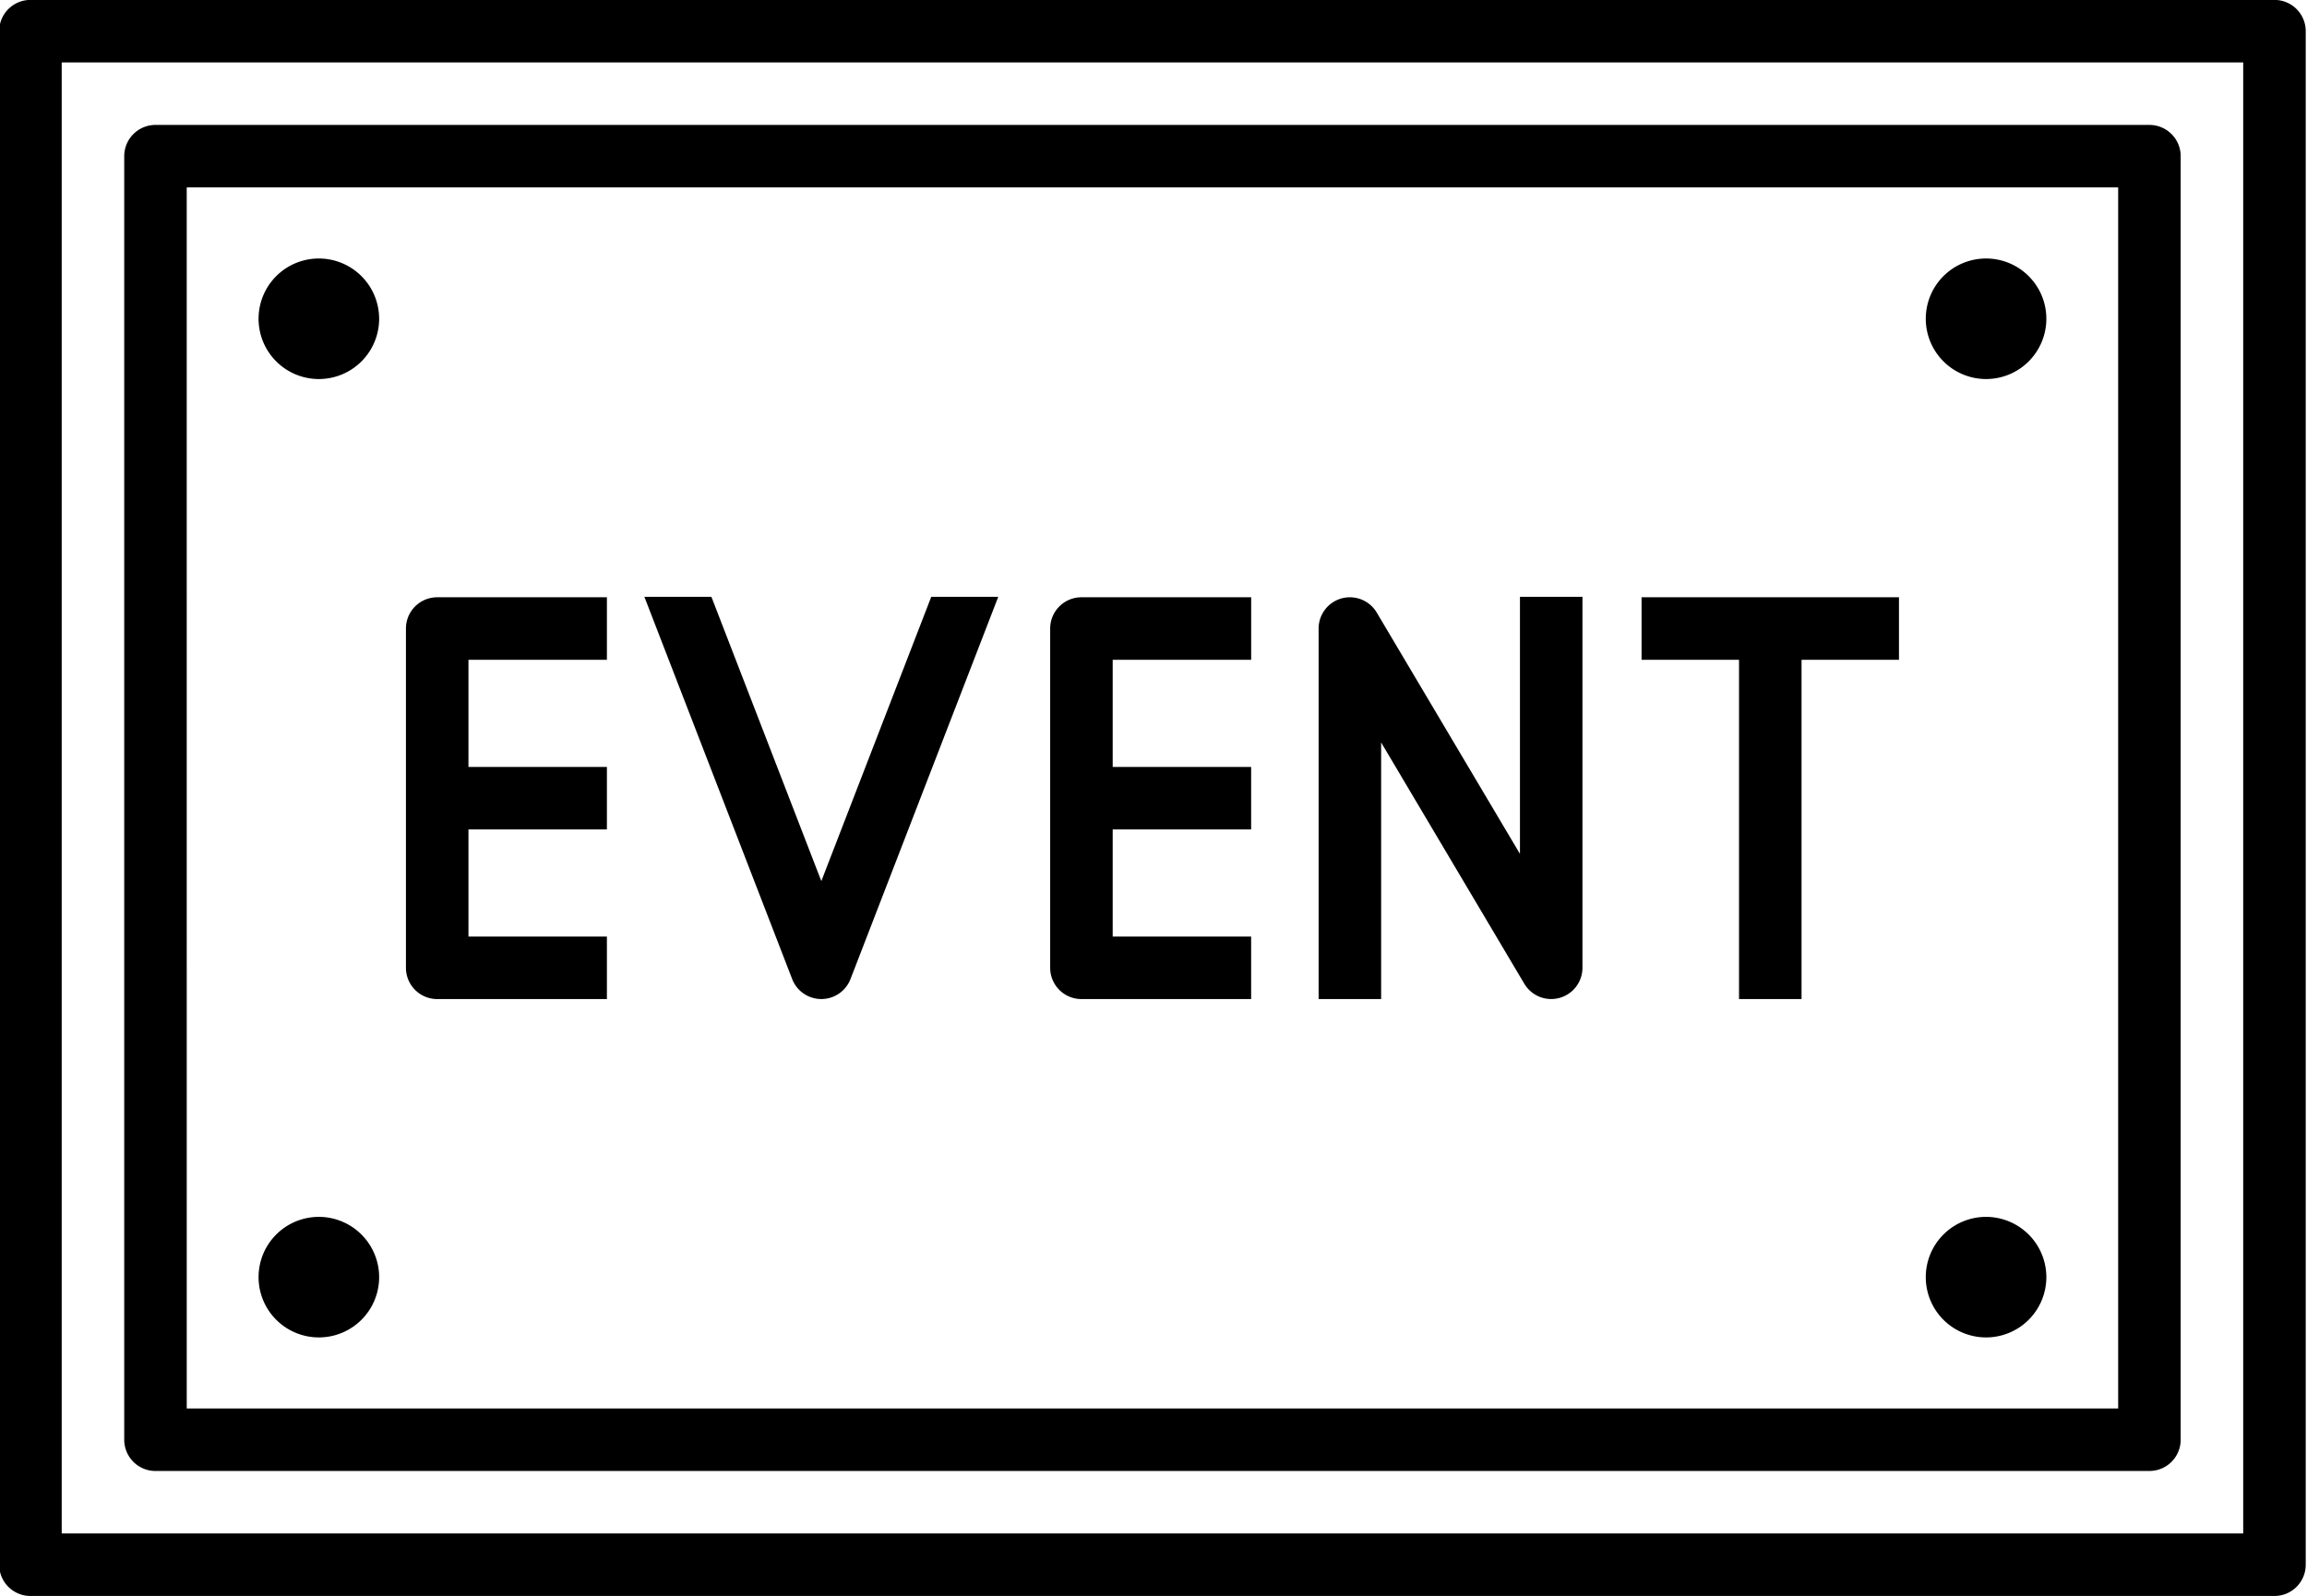 <?xml version="1.0" encoding="UTF-8"?><svg xmlns="http://www.w3.org/2000/svg" xmlns:xlink="http://www.w3.org/1999/xlink" height="76.6" preserveAspectRatio="xMidYMid meet" version="1.0" viewBox="8.7 25.7 110.7 76.6" width="110.7" zoomAndPan="magnify"><g data-name="2" id="change1_1"><path d="M117.839,25.696H10.161a1.5,1.5,0,0,0-1.5,1.5v73.607a1.5,1.5,0,0,0,1.5,1.5H117.839a1.5,1.5,0,0,0,1.5-1.5V27.196A1.5,1.5,0,0,0,117.839,25.696Zm-1.5,73.607H11.661V28.696H116.339Zm-100.179-3h95.679a1.5,1.5,0,0,0,1.5-1.5V33.196a1.5,1.5,0,0,0-1.5-1.5H16.161a1.5,1.5,0,0,0-1.5,1.5V94.804A1.5,1.5,0,0,0,16.161,96.304Zm1.5-61.607h92.679V93.304H17.661ZM26.893,41A2.893,2.893,0,1,1,24,38.107,2.896,2.896,0,0,1,26.893,41Zm74.214,0A2.893,2.893,0,1,1,104,43.893,2.896,2.896,0,0,1,101.107,41ZM26.893,87A2.893,2.893,0,1,1,24,84.107,2.896,2.896,0,0,1,26.893,87Zm80,0A2.893,2.893,0,1,1,104,84.107,2.896,2.896,0,0,1,106.893,87ZM29.679,54.368h8.143v3H31.179v5.143h6.643v3H31.179v5.142h6.643v3H29.679a1.5,1.5,0,0,1-1.5-1.5V55.868A1.5,1.5,0,0,1,29.679,54.368Zm30.914,0h8.143v3H62.092v5.143h6.643v3H62.092v5.142h6.643v3H60.592a1.5,1.5,0,0,1-1.5-1.5V55.868A1.5,1.5,0,0,1,60.592,54.368Zm26.877,0H99.821v3H95.146V73.653h-3V57.368H87.47ZM56.6,54.347,49.51,72.693a1.5,1.5,0,0,1-2.798-0L39.621,54.347h3.216l5.274,13.644,5.274-13.644Zm28.033,0V72.152a1.5,1.5,0,0,1-2.79.765L74.973,61.336V73.652h-3V55.868a1.5,1.5,0,0,1,2.79-.765l6.871,11.582V54.347Z"/></g></svg>